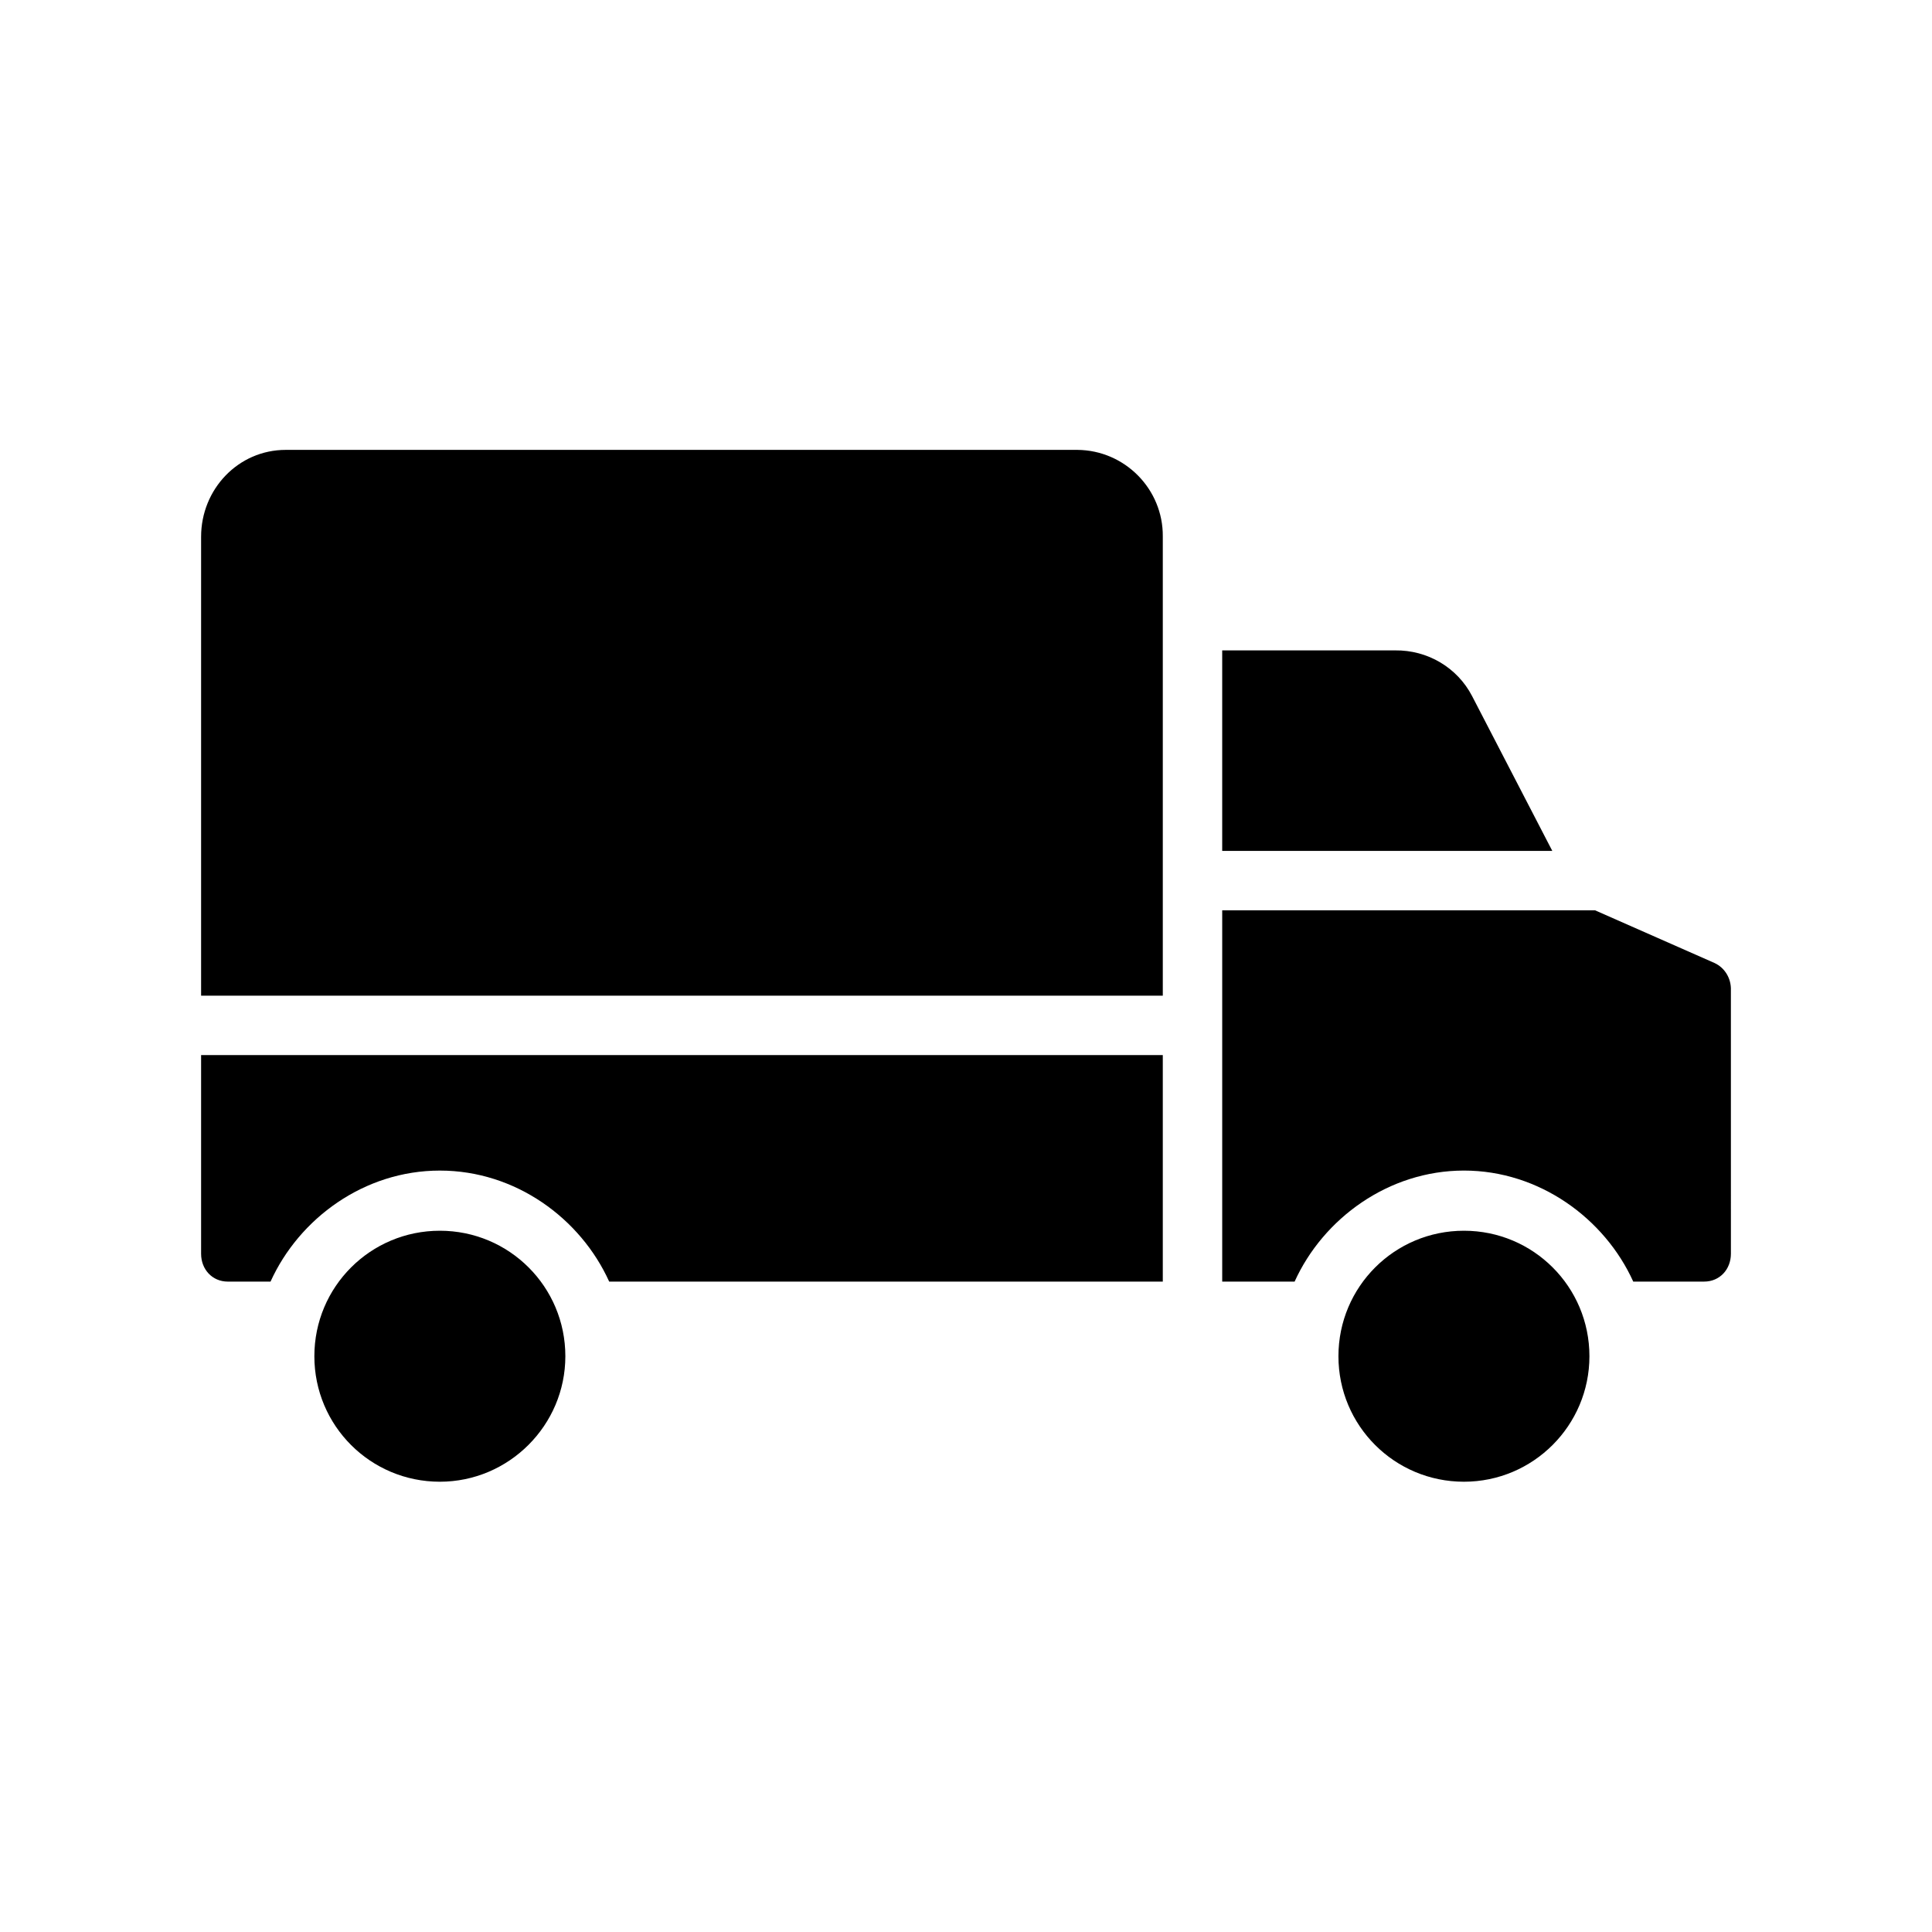 <?xml version="1.0" encoding="UTF-8"?>
<!-- Uploaded to: ICON Repo, www.svgrepo.com, Generator: ICON Repo Mixer Tools -->
<svg fill="#000000" width="800px" height="800px" version="1.1" viewBox="144 144 512 512" xmlns="http://www.w3.org/2000/svg">
 <path d="m513.75 316.36c8.562-0.098 16.434 4.527 20.367 12.102l21.254 41.031-87.477 0.004v-53.137zm-294.02-53.137h209.79c12.594 0.098 22.73 10.43 22.633 22.926v0.098 121.62h-254.86v-121.62c0-12.594 9.84-23.023 22.438-23.023zm40.836 273.45c-18.402 0-33.258-14.859-33.258-33.258 0-18.402 14.859-33.258 33.258-33.258 18.402 0 33.258 14.859 33.258 33.258 0 18.301-14.957 33.258-33.258 33.258zm0-82.457c-20.074 0-37.293 12.695-44.871 29.422h-11.316c-4.133 0-7.086-3.246-7.086-7.379v-52.648h254.86v60.023l-146.71 0.004c-7.578-16.73-24.797-29.422-44.871-29.422zm271.39 82.457c-18.402 0-33.258-14.859-33.258-33.258 0-18.402 14.859-33.258 33.258-33.258 18.402 0 33.258 14.859 33.258 33.258 0 18.301-14.855 33.258-33.258 33.258zm70.75-60.418c0 4.133-2.953 7.379-7.086 7.379h-18.793c-7.578-16.727-24.895-29.422-44.871-29.422-19.977 0.004-37.293 12.695-44.871 29.426h-19.188v-98.402h98.793l31.684 13.973c2.754 1.277 4.43 4.133 4.328 7.184z"/>
</svg>